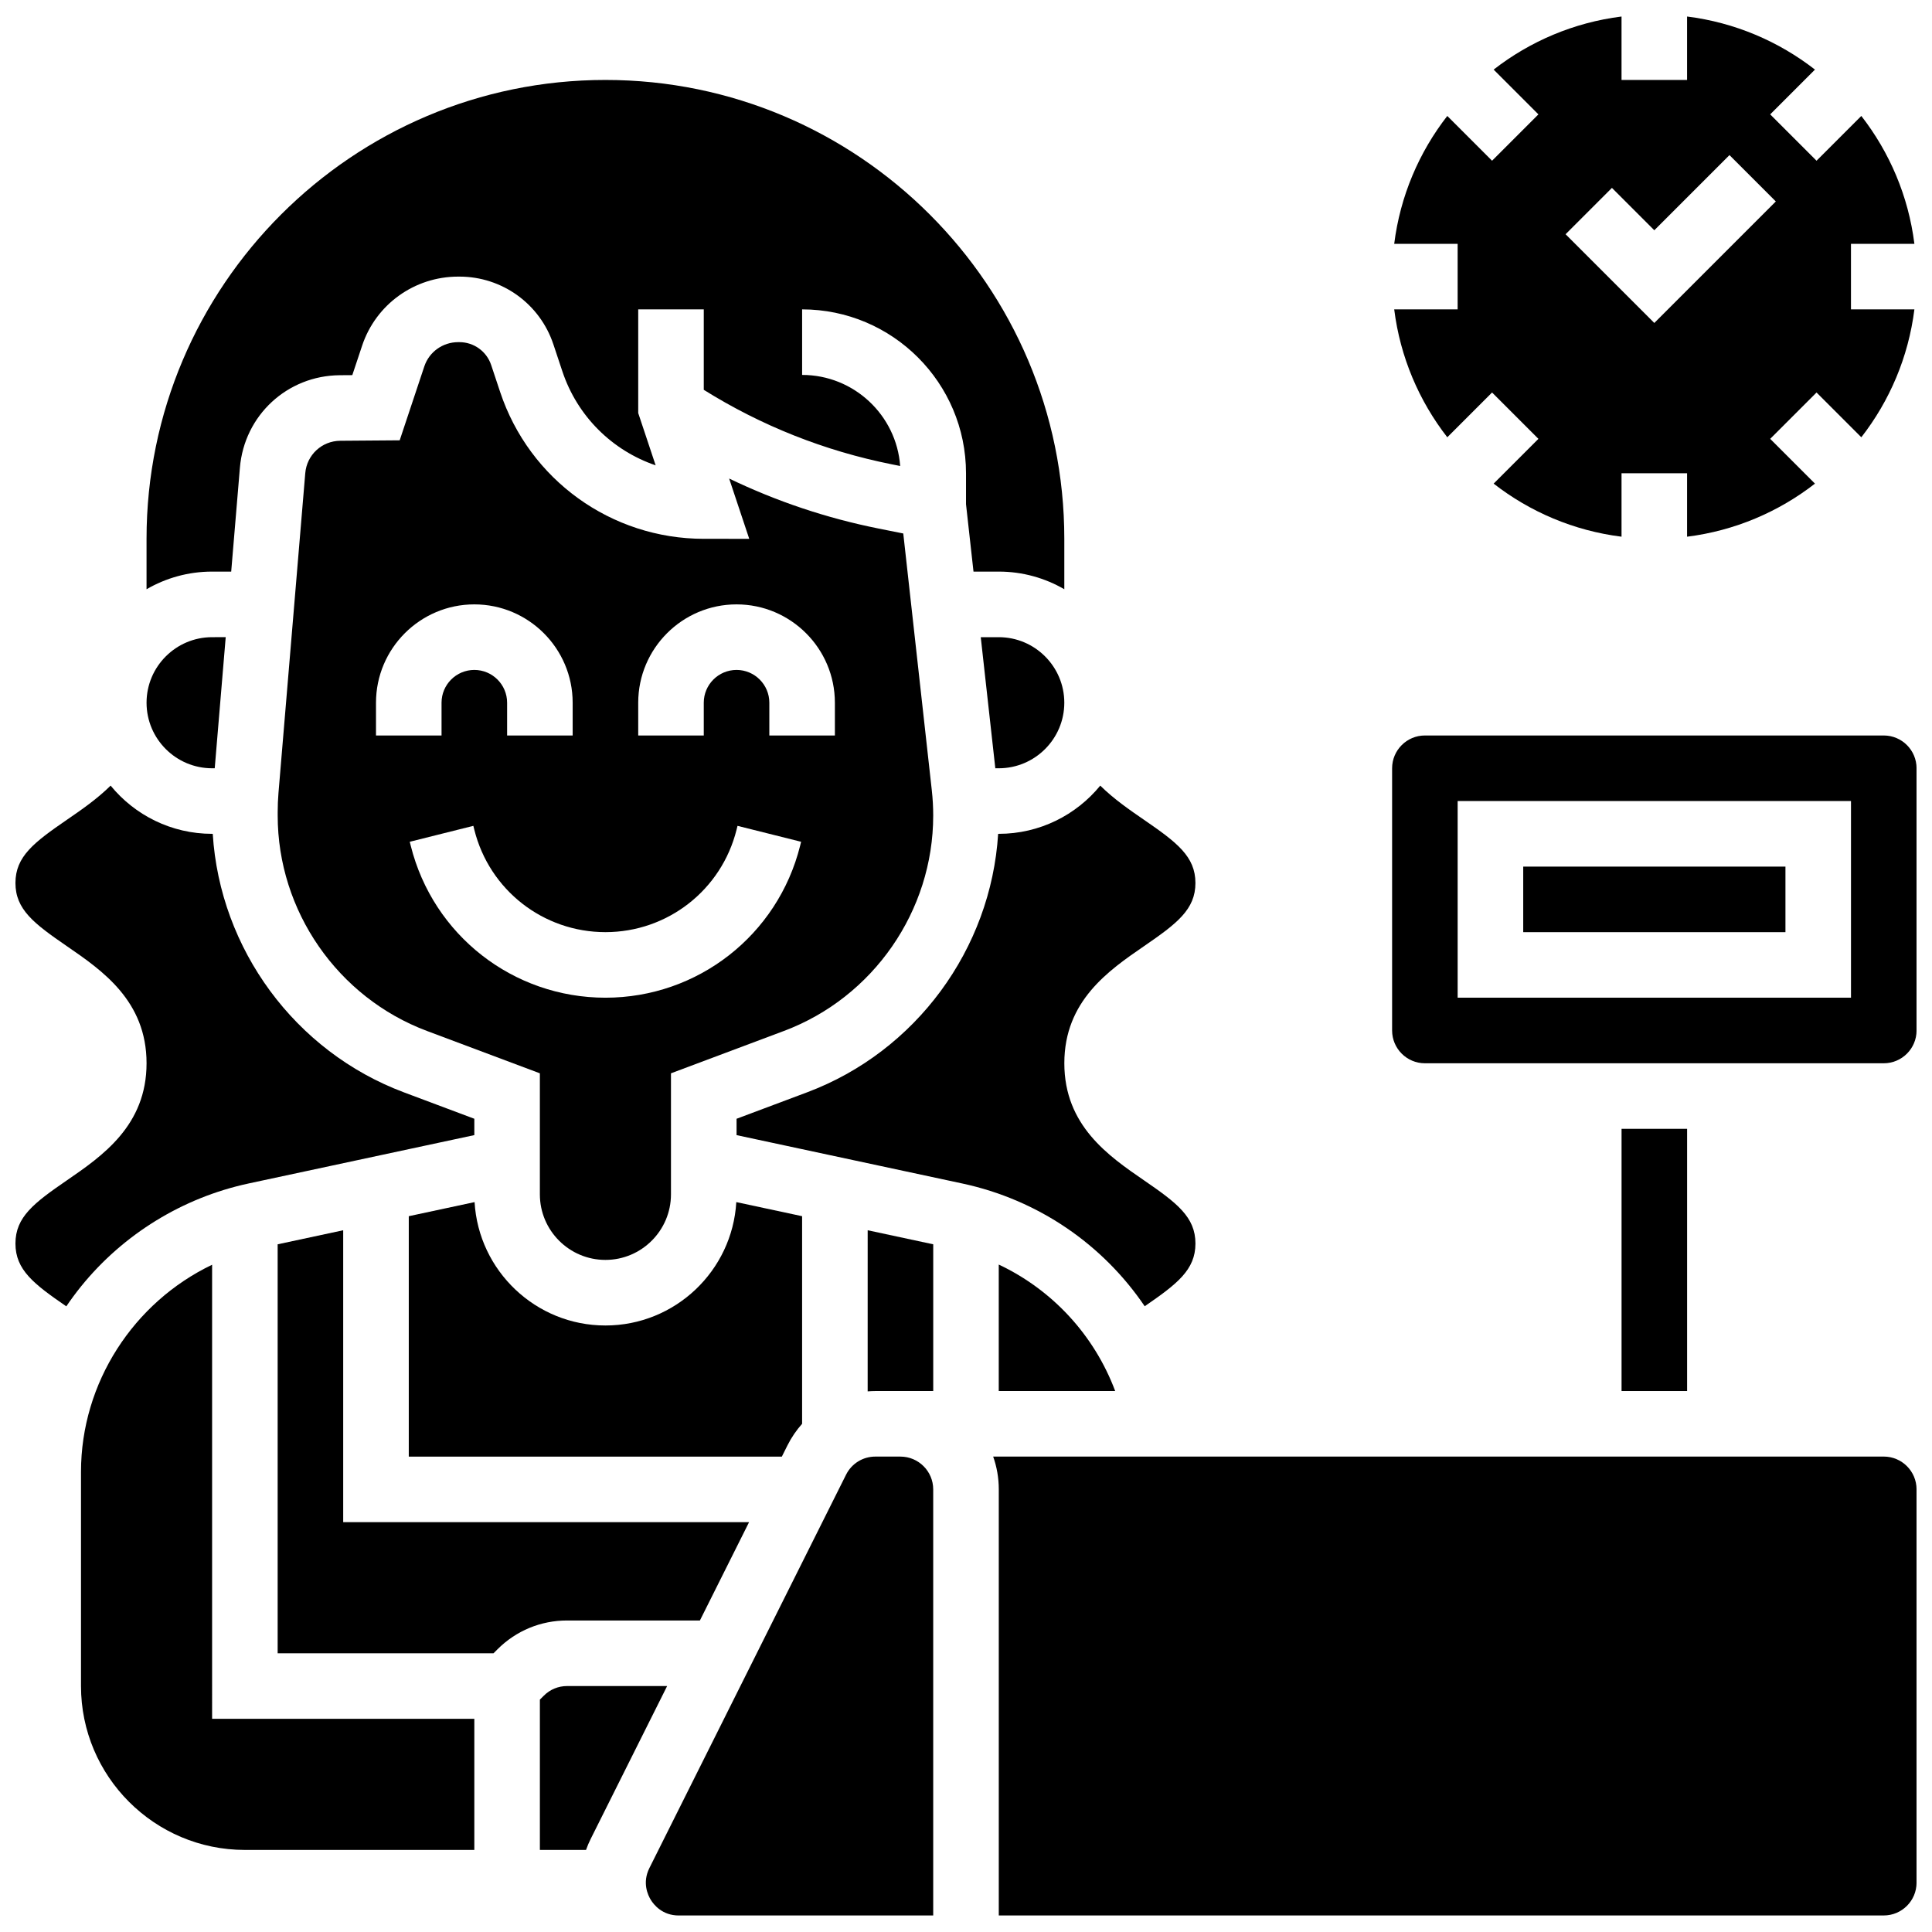 <?xml version="1.0" encoding="UTF-8"?>
<!-- Uploaded to: SVG Repo, www.svgrepo.com, Generator: SVG Repo Mixer Tools -->
<svg width="800px" height="800px" version="1.1" viewBox="144 144 512 512" xmlns="http://www.w3.org/2000/svg">
 <defs>
  <clipPath id="e">
   <path d="m148.09 352h121.91v139h-121.91z"/>
  </clipPath>
  <clipPath id="d">
   <path d="m407 530h244.9v121.9h-244.9z"/>
  </clipPath>
  <clipPath id="c">
   <path d="m512 338h139.9v88h-139.9z"/>
  </clipPath>
  <clipPath id="b">
   <path d="m315 530h77v121.9h-77z"/>
  </clipPath>
  <clipPath id="a">
   <path d="m513 148.09h138.9v138.91h-138.9z"/>
  </clipPath>
 </defs>
 <g clip-path="url(#e)">
  <path d="m209.89 457.63 59.812-12.816v-4.332l-18.664-7c-28.883-10.832-48.75-37.98-50.66-68.512l-0.168 0.004c-10.832 0-20.52-4.984-26.895-12.777-3.633 3.586-7.812 6.461-11.617 9.074-8.688 5.977-13.605 9.699-13.605 16.73s4.918 10.754 13.605 16.727c9.418 6.473 21.141 14.531 21.141 31.043 0 16.516-11.719 24.57-21.137 31.047-8.691 5.977-13.609 9.699-13.609 16.73 0 6.996 4.871 10.723 13.48 16.645 1.223-1.805 2.523-3.566 3.898-5.269 11.211-13.863 26.984-23.555 44.418-27.293z"/>
 </g>
 <path d="m200.21 479.17c-20.742 9.922-34.746 31.203-34.746 54.902v56.746c0 23.949 19.484 43.434 43.434 43.434h60.805v-34.746l-69.492-0.004z"/>
 <path d="m329.48 573.45 13.031-26.059h-107.56v-77.359l-17.371 3.723v108.38h57.207l1.055-1.055c4.922-4.922 11.469-7.633 18.426-7.633z"/>
 <path d="m200.21 347.6h0.695l2.91-34.746-3.606 0.004c-9.578 0-17.371 7.793-17.371 17.371 0 9.578 7.793 17.371 17.371 17.371z"/>
 <path d="m391.31 360.14c0-2.242-0.125-4.508-0.375-6.731l-7.559-68.031-6.492-1.297c-13.828-2.766-27.09-7.215-39.656-13.266l5.328 15.98-12.051-0.004c-24.527 0-46.215-15.637-53.961-38.91l-2.375-7.137c-1.207-3.633-4.594-6.07-8.418-6.07h-0.328c-4.09 0-7.699 2.582-8.977 6.43l-6.523 19.582-15.742 0.121c-4.887 0.039-8.879 3.738-9.285 8.605l-7.094 84.691c-0.141 1.68-0.211 3.391-0.211 5.09v0.945c0 25.266 15.895 48.203 39.551 57.074l29.93 11.227v32.078c0 9.578 7.793 17.371 17.371 17.371 9.578 0 17.371-7.793 17.371-17.371v-32.078l29.941-11.227c23.66-8.871 39.555-31.805 39.555-57.074zm-78.176-29.914c0-14.371 11.691-26.059 26.059-26.059 14.367 0 26.059 11.691 26.059 26.059v8.688h-17.371v-8.688c0-4.789-3.898-8.688-8.688-8.688-4.789 0-8.688 3.898-8.688 8.688v8.688h-17.371zm-69.492 0c0-14.371 11.691-26.059 26.059-26.059s26.059 11.691 26.059 26.059v8.688h-17.371v-8.688c0-4.789-3.898-8.688-8.688-8.688s-8.688 3.898-8.688 8.688v8.688h-17.371zm60.805 78.176c-24.453 0-45.672-16.566-51.598-40.289l-0.258-1.035 16.852-4.219 0.258 1.039c3.992 15.977 18.281 27.129 34.746 27.129 16.465 0 30.75-11.156 34.746-27.129l0.258-1.039 16.852 4.219-0.258 1.039c-5.926 23.719-27.145 40.285-51.598 40.285z"/>
 <path d="m205.27 295.48 2.305-27.516c1.16-13.875 12.539-24.422 26.465-24.527l3.324-0.023 2.598-7.797c3.644-10.953 13.879-18.312 25.461-18.312h0.328c11.32 0 21.328 7.215 24.902 17.957l2.375 7.137c3.981 11.961 13.262 21.02 24.723 24.918l-4.617-13.855v-27.473h17.371v21.316c15.309 9.551 32.031 16.188 49.789 19.738l2.262 0.453c-0.988-13.473-12.266-24.137-25.988-24.137v-17.371c23.949 0 43.434 19.484 43.434 43.434v8.203l1.984 17.855h6.695c6.324 0 12.258 1.707 17.371 4.676v-13.359c0-67.055-54.555-121.61-121.61-121.61-67.055 0-121.61 54.555-121.61 121.61v13.359c5.113-2.965 11.047-4.676 17.371-4.676z"/>
 <path d="m269.77 462.57-17.438 3.734v63.711h98.867l1.484-2.969c1.055-2.109 2.371-4.023 3.883-5.723v-55.02l-17.438-3.734c-1.062 18.211-16.207 32.699-34.68 32.699-18.473 0-33.617-14.488-34.68-32.699z"/>
 <path d="m403.91 312.86 3.859 34.746 0.91-0.004c9.578 0 17.371-7.793 17.371-17.371 0-9.578-7.793-17.371-17.371-17.371z"/>
 <path d="m294.27 590.82c-2.32 0-4.5 0.902-6.141 2.543l-1.055 1.055v39.832h12.227c0.355-1.004 0.773-1.996 1.262-2.969l20.234-40.465z"/>
 <path d="m447.36 490.17c8.586-5.91 13.445-9.633 13.445-16.621 0-7.031-4.918-10.758-13.605-16.73-9.422-6.473-21.141-14.531-21.141-31.047 0-16.512 11.723-24.57 21.137-31.043 8.691-5.973 13.605-9.695 13.605-16.727s-4.918-10.754-13.605-16.73c-3.805-2.617-7.984-5.488-11.617-9.074-6.375 7.793-16.062 12.777-26.895 12.777h-0.164c-1.91 30.531-21.773 57.68-50.66 68.512l-18.664 7v4.332l59.812 12.816c20.172 4.32 37.277 16.188 48.352 32.535z"/>
 <path d="m573.73 443.15h17.371v69.492h-17.371z"/>
 <g clip-path="url(#d)">
  <path d="m643.22 530.01h-236.02c0.965 2.719 1.488 5.641 1.488 8.688v112.92h234.53c4.789 0 8.688-3.898 8.688-8.688v-104.24c0-4.785-3.894-8.684-8.684-8.684z"/>
 </g>
 <path d="m547.67 373.66h69.492v17.371h-69.492z"/>
 <g clip-path="url(#c)">
  <path d="m643.22 338.91h-121.61c-4.789 0-8.688 3.898-8.688 8.688v69.492c0 4.789 3.898 8.688 8.688 8.688h121.61c4.789 0 8.688-3.898 8.688-8.688v-69.492c-0.004-4.793-3.898-8.688-8.688-8.688zm-8.688 69.488h-104.24v-52.117h104.24z"/>
 </g>
 <path d="m408.68 479.12v33.516h30.855c-5.547-14.809-16.629-26.797-30.855-33.516z"/>
 <path d="m373.94 512.73c0.68-0.051 1.363-0.086 2.051-0.086h15.324v-38.891l-17.371-3.723z"/>
 <g clip-path="url(#b)">
  <path d="m382.62 530.01h-6.637c-3.312 0-6.289 1.84-7.769 4.801l-52.117 104.24c-1.957 3.91-0.383 7.215 0.383 8.453 0.766 1.238 3.016 4.121 7.391 4.121l67.438-0.004v-112.92c0-4.789-3.898-8.688-8.688-8.688z"/>
 </g>
 <g clip-path="url(#a)">
  <path d="m513.48 225.99c1.586 12.668 6.594 24.281 14.066 33.891l11.867-11.867 12.285 12.285-11.867 11.867c9.609 7.477 21.223 12.48 33.891 14.066v-16.809h17.371v16.809c12.668-1.586 24.281-6.594 33.891-14.066l-11.867-11.867 12.285-12.285 11.867 11.867c7.477-9.609 12.48-21.223 14.066-33.891h-16.809v-17.371h16.809c-1.586-12.668-6.594-24.281-14.066-33.891l-11.867 11.867-12.285-12.285 11.867-11.867c-9.609-7.473-21.223-12.48-33.891-14.066v16.809h-17.371v-16.809c-12.668 1.586-24.281 6.594-33.891 14.066l11.867 11.867-12.285 12.285-11.867-11.867c-7.477 9.609-12.48 21.223-14.066 33.891h16.809v17.371zm57.699-32.199 11.23 11.23 19.918-19.918 12.285 12.285-32.203 32.203-23.516-23.516z"/>
 </g>
</svg>